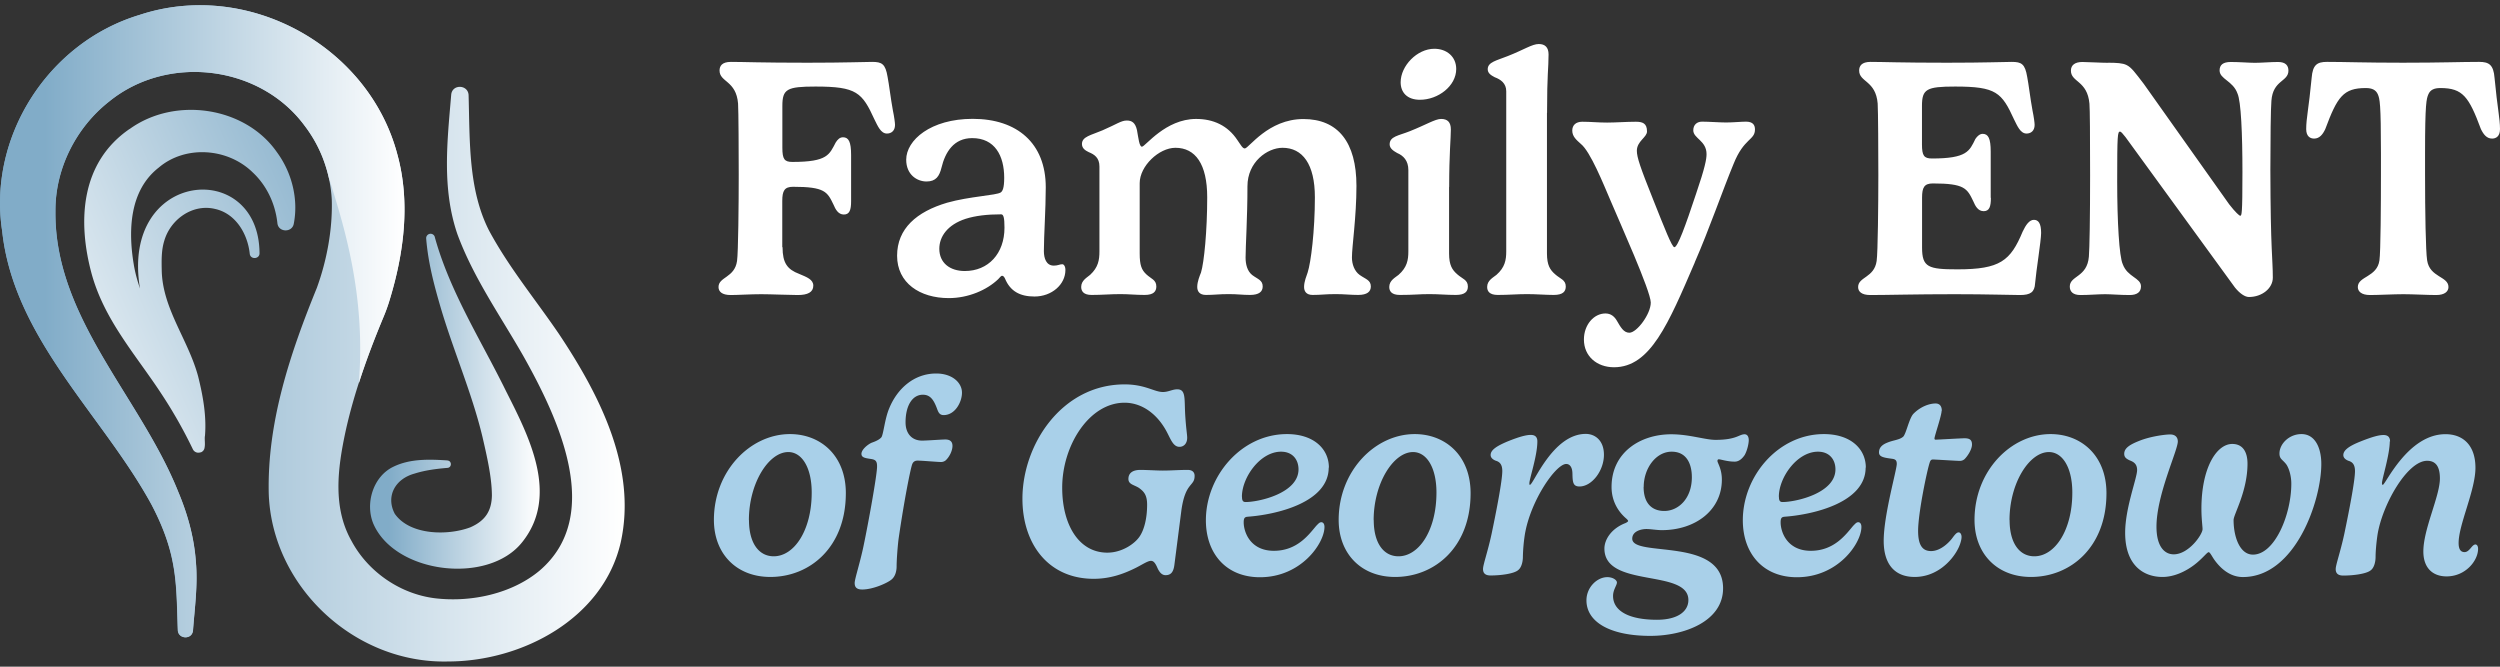 <svg width="240" height="64" fill="none" xmlns="http://www.w3.org/2000/svg"><rect width="100%" height="100%" fill="#333333" stroke="none"/><g clip-path="url(#clip0_415_216)"><path d="M75.125 23.73c0 1.52.46 2.136 1.598 2.565.74.313 1.354.536 1.354 1.126 0 .634-.541.902-1.49.902-.794 0-2.608-.08-3.51-.08-1.04 0-2.258.08-2.926.08-.84 0-1.173-.33-1.173-.768 0-.983 1.552-.885 1.778-2.502.117-.804.162-5.522.162-8.283 0-1.938-.018-6.21-.063-6.826-.18-2.225-1.778-2.046-1.778-3.172 0-.437.235-.83 1.092-.83 1.255 0 2.87.08 7.358.08 3.71 0 5.335-.08 6.201-.08.94 0 1.273.196 1.48 1.438.136.67.299 2.09.515 3.252.118.554.199 1.162.199 1.358 0 .572-.361.831-.776.831-.596 0-.894-.75-1.192-1.34-1.192-2.609-1.715-3.172-5.66-3.172-2.754 0-3.187.241-3.187 1.859v4.02c0 1.09.199 1.358.957 1.358 3.412 0 3.548-.714 4.17-1.876.181-.277.38-.491.696-.491.541 0 .776.438.776 1.697v4.44c0 .832-.144 1.279-.695 1.279-.55 0-.812-.519-.993-.947-.596-1.242-.84-1.716-3.882-1.716-.821 0-1.038.375-1.038 1.358v4.44h.027zm20.935-5.244c.18-.134.343-.393.343-1.42 0-2.11-.894-3.807-3.07-3.807-1.77 0-2.59 1.34-2.952 2.841-.198.804-.523 1.323-1.435 1.323s-1.95-.652-1.95-2.091c0-1.876 2.347-3.923 6.382-3.923 4.261 0 7.015 2.332 7.015 6.568 0 2.126-.181 4.637-.181 6.12 0 .715.235 1.403.957 1.403.397 0 .56-.134.812-.134.136 0 .298.178.298.554 0 1.403-1.318 2.546-2.97 2.546-1.399 0-2.329-.518-2.825-1.715-.063-.143-.163-.277-.28-.277-.117 0-.244.196-.38.33-1.073 1.028-2.852 1.814-4.739 1.814-2.789 0-4.964-1.456-4.964-4.065 0-2.61 1.877-4.227 4.802-5.093 2.148-.608 4.74-.706 5.137-.983v.009zm.054 2.09c-1.372 0-2.474.135-3.413.43-1.75.571-2.527 1.715-2.527 2.877 0 1.358 1.02 2.135 2.446 2.135 2.248 0 3.81-1.662 3.81-4.164 0-.982-.1-1.277-.316-1.277zm29.004-9.149c3.332 0 5.101 2.225 5.101 6.416 0 3.002-.433 5.798-.433 6.88 0 .634.234 1.304.74 1.67.578.411 1.074.492 1.074 1.108 0 .492-.343.813-1.219.813-.722 0-1.336-.08-2.157-.08-1.011 0-1.372.08-2.212.08-.614 0-.821-.357-.821-.768 0-.518.243-1.081.343-1.385.316-.965.695-4.02.695-7.22 0-3.198-1.192-4.753-3.106-4.753-1.453 0-3.367 1.358-3.367 3.69 0 3.003-.18 5.763-.18 6.845 0 .634.153 1.286.623 1.67.541.411 1.02.492 1.02 1.108 0 .492-.343.813-1.219.813-.74 0-1.192-.08-2.031-.08-1.002 0-1.372.08-2.194.08-.632 0-.839-.357-.839-.768 0-.518.243-1.081.361-1.385.298-.965.596-4.02.596-7.22 0-3.198-1.138-4.753-3.052-4.753-1.579 0-3.43 1.752-3.43 3.396v6.745c0 1.126.18 1.582.641 2.01.442.42.957.519.957 1.162 0 .474-.262.813-1.12.813-.857 0-1.516-.08-2.329-.08-.938 0-1.751.08-2.771.08-.758 0-.993-.357-.993-.768 0-.625.56-.902.858-1.162.776-.714.893-1.42.893-2.251v-8.149c0-.849-.496-1.161-1.02-1.376-.316-.152-.659-.357-.659-.786 0-.715.894-.849 1.959-1.305 1.372-.59 1.797-.947 2.347-.947.497 0 .813.215.975.912.145.768.217 1.6.479 1.6.316 0 2.247-2.664 5.199-2.664 1.652 0 3.033.626 3.963 2.029.343.491.497.804.713.804.38 0 2.23-2.824 5.624-2.824h-.009zm13.993 6.532v6.37c0 1.126.298 1.582.794 2.01.461.42 1.011.519 1.011 1.162 0 .474-.262.813-1.155.813-.894 0-1.634-.08-2.546-.08-1.02 0-1.453.08-2.825.08-.795 0-1.021-.357-1.021-.768 0-.625.578-.902.894-1.162.813-.714.939-1.42.939-2.251v-7.81c0-.902-.478-1.384-1.074-1.634-.343-.197-.722-.43-.722-.831 0-.769.857-.831 1.931-1.26 1.553-.617 2.447-1.18 3.006-1.18.623 0 .939.313.939 1.01 0 .849-.162 2.323-.162 5.522l-.009.009zm-1.408-13.277c1.173 0 2.094.75 2.094 1.938 0 1.636-1.733 2.958-3.485 2.958-1.236 0-1.85-.715-1.85-1.68 0-1.581 1.58-3.216 3.232-3.216h.009zm10.805 6.156v13.491c0 1.126.298 1.582.795 2.01.46.42 1.011.519 1.011 1.162 0 .474-.262.813-1.156.813-.722 0-1.733-.08-2.546-.08-.993 0-1.769.08-2.825.08-.794 0-1.02-.357-1.02-.768 0-.625.578-.902.894-1.162.812-.714.938-1.42.938-2.251V8.756c0-.75-.523-1.126-1.101-1.34-.343-.18-.677-.376-.677-.769 0-.688.84-.83 1.914-1.26 1.553-.607 2.347-1.161 2.988-1.161.596 0 .939.313.939 1 0 1.377-.145 1.796-.145 5.62l-.009-.008zm14.191 14.358c-2.537 5.897-4.27 10.06-7.754 10.06-1.652 0-2.889-1.063-2.889-2.662 0-1.42.957-2.502 2.067-2.502.542 0 .876.313 1.102.706.343.59.641 1.144 1.191 1.144.722 0 2.058-1.796 2.058-2.895s-3.006-7.756-3.845-9.748c-.695-1.617-1.95-4.753-2.871-5.486-.415-.375-.821-.706-.821-1.278 0-.509.334-.848.956-.848.822 0 1.517.08 2.393.08.794 0 1.877-.08 2.753-.08.641 0 1.074.143 1.074.929 0 .572-.975.929-.975 1.858 0 .617.316 1.564 1.571 4.7 1.101 2.76 1.797 4.557 2.031 4.557.316 0 1.056-2.029 2.077-5.111.875-2.564 1.011-3.35 1.011-3.824 0-1.305-1.273-1.501-1.273-2.287 0-.537.361-.831.839-.831.623 0 1.734.08 2.311.08.659 0 1.472-.08 1.914-.08.677 0 .858.34.858.75 0 1.045-1.057.813-2.05 3.297-1.011 2.43-2.392 6.415-3.728 9.453v.018zm28.427-6.201c0 .831-.144 1.278-.695 1.278-.551 0-.812-.518-.993-.947-.596-1.242-.839-1.716-3.882-1.716-.821 0-1.038.376-1.038 1.358v4.799c0 1.894.596 2.09 3.403 2.09 4.09 0 5.083-.813 6.256-3.627.298-.635.641-1.126 1.075-1.126.433 0 .695.33.695 1.26 0 .732-.479 3.654-.578 4.834-.045.848-.442 1.125-1.453 1.125-.876 0-3.052-.08-6.256-.08-3.828 0-6.437.08-8.107.08-.839 0-1.173-.33-1.173-.768 0-.983 1.552-.885 1.778-2.502.117-.804.163-5.522.163-8.283 0-1.938-.019-6.21-.064-6.826-.18-2.225-1.778-2.046-1.778-3.172 0-.437.235-.83 1.092-.83 1.255 0 2.871.08 7.358.08 3.71 0 5.335-.08 6.201-.08.939 0 1.273.196 1.481 1.438.135.67.298 2.09.514 3.252.118.554.199 1.162.199 1.358 0 .572-.361.831-.776.831-.596 0-.894-.75-1.192-1.34-1.192-2.609-1.715-3.172-5.66-3.172-2.754 0-3.187.241-3.187 1.859v3.69c0 1.09.199 1.358.957 1.358 3.367 0 3.602-.715 4.171-1.877.18-.277.433-.49.695-.49.541 0 .776.437.776 1.697v4.44l.018.01zm11.239-12.973c.84 0 1.399.036 1.77.214.496.241.821.715 1.679 1.832l8.187 11.544c.596.768.975 1.099 1.057 1.099.144 0 .216-.063.216-4.182 0-3.672-.135-6.826-.478-7.559-.425-1.206-1.715-1.376-1.715-2.207 0-.536.334-.813 1.074-.813.812 0 1.769.08 2.311.08.659 0 1.489-.08 2.23-.08.74 0 .993.358.993.831 0 1.081-1.49.885-1.634 2.895-.064.688-.1 3.744-.1 6.648.018 7.836.235 8.479.235 10.337 0 1.001-1.02 1.85-2.293 1.85-.397 0-.894-.357-1.336-.902l-10.508-14.44c-.262-.33-.433-.535-.523-.535-.244 0-.28.277-.28 4.798 0 3.886.198 7.201.532 7.925.461 1.26 1.752 1.304 1.752 2.135 0 .536-.361.831-1.093.831-.875 0-1.778-.08-2.347-.08-.677 0-1.534.08-2.374.08-.722 0-1.02-.34-1.02-.813 0-1.063 1.67-.867 1.833-2.877.063-.75.117-3.744.117-7.791 0-3.788-.018-6.37-.063-6.889-.199-2.234-1.779-2.046-1.779-3.172 0-.536.398-.83 1.093-.83.541 0 1.769.08 2.509.08l-.045-.01zm35.64-.081c.939 0 1.372.277 1.471 1.537.28 2.958.524 3.869.524 4.914 0 .715-.397.912-.758.912-.515 0-.822-.393-1.075-.912-1.155-3.1-1.733-3.94-3.89-3.94-.614 0-.975.179-1.156.608-.18.429-.316.83-.316 5.62v2.09c0 3.566.063 7.336.199 8.22.244 1.654 2.049 1.52 2.049 2.565 0 .41-.343.768-1.174.768-.83 0-2.229-.08-3.15-.08-.921 0-2.428.08-3.205.08-.839 0-1.173-.357-1.173-.768 0-1.046 1.85-.93 2.076-2.564.117-.787.144-5.486.144-8.22V14.68c0-4.79-.117-5.191-.297-5.62-.181-.42-.542-.608-1.156-.608-2.158 0-2.735.831-3.891 3.94-.243.519-.559.912-1.074.912-.361 0-.758-.197-.758-.912 0-1.045.243-1.956.523-4.914.1-1.26.524-1.537 1.472-1.537 1.751 0 3.602.08 7.294.08 3.692 0 5.561-.08 7.312-.08h.009z" fill="#fff"/><path d="M81.2 47.346c0 5.2-3.457 8.041-7.248 8.041-3.25 0-5.417-2.225-5.417-5.477 0-4.69 3.485-8.238 7.303-8.238 2.934 0 5.363 2.055 5.363 5.674zm-9.297 2.59c0 2.226.965 3.468 2.374 3.468 1.968 0 3.647-2.493 3.647-6.12 0-2.395-.94-3.887-2.248-3.887-1.887 0-3.782 2.993-3.782 6.54h.008zm20.447-12.24c0 .902-.66 2.153-1.76 2.153-.48 0-.543-.402-.705-.795-.28-.697-.605-1.161-1.29-1.161-1.003 0-1.662 1.036-1.662 2.653 0 1.063.596 1.752 1.589 1.752.46 0 1.877-.108 2.23-.108.406 0 .686.161.686.617 0 .455-.29 1.054-.65 1.385a.703.703 0 01-.479.16c-.289 0-1.796-.133-2.22-.133-.154 0-.407.035-.524.366-.144.393-.713 3.127-1.291 7.076-.09.652-.199 2.055-.199 2.716 0 .456-.135.992-.514 1.278-.38.313-1.742.938-2.79.938-.622 0-.722-.312-.722-.625 0-.402.55-2.037.894-3.762.451-2.18 1.255-6.612 1.255-7.425 0-.482-.118-.643-.55-.714-.597-.09-.949-.134-.949-.5 0-.403.596-.894.975-1.064.397-.134.776-.313.948-.536.199-.33.316-1.751.74-2.761.768-1.885 2.375-3.35 4.514-3.35 1.562 0 2.473.902 2.473 1.831v.009zm5.804 10.186c0-5.2 3.773-10.981 9.813-10.981 1.968 0 2.843.732 3.674.732.523 0 .911-.259 1.372-.259.848 0 .677.876.767 2.448.081 1.332.19 1.886.19 2.198 0 .59-.352.876-.74.876-.596 0-.831-.706-1.219-1.438-.912-1.725-2.392-2.797-4.053-2.797-3.395 0-5.986 4.101-5.986 8.157 0 3.548 1.589 6.237 4.334 6.237 1.417 0 2.681-.876 3.141-1.617.397-.626.677-1.671.677-2.993 0-.965-.343-1.278-.776-1.6-.461-.303-1.02-.33-1.02-.866s.37-.867 1.146-.867c.659 0 1.562.063 2.158.063.794 0 1.489-.063 2.392-.063.451 0 .659.232.659.572 0 1.036-.876.563-1.264 3.27l-.677 5.272c-.081.616-.28.991-.849.991-.315 0-.559-.223-.767-.67-.207-.482-.379-.706-.632-.706-.334 0-.939.43-1.598.742-.993.482-2.283.983-3.899.983-4.37 0-6.843-3.369-6.843-7.684zm29.402-2.993c0 3.332-4.965 4.512-7.791 4.717-.261.027-.37.116-.37.536 0 .938.632 2.734 2.898 2.734s3.385-1.599 4.071-2.403c.19-.188.307-.34.479-.34.171 0 .307.143.307.456 0 1.555-2.23 4.825-6.193 4.825-3.259 0-5.191-2.287-5.191-5.468 0-4.235 3.394-8.274 7.782-8.274 2.573 0 4.026 1.42 4.026 3.217h-.018zm-8.323 2.796c0 .313.054.51.343.51 1.264 0 5.082-.84 5.082-3.137 0-.902-.542-1.697-1.679-1.697-2.004 0-3.755 2.475-3.755 4.324h.009zm21.945-.339c0 5.2-3.457 8.041-7.249 8.041-3.25 0-5.416-2.225-5.416-5.477 0-4.69 3.484-8.238 7.303-8.238 2.934 0 5.362 2.055 5.362 5.674zm-9.298 2.59c0 2.226.966 3.468 2.374 3.468 1.968 0 3.647-2.493 3.647-6.12 0-2.395-.939-3.887-2.248-3.887-1.886 0-3.782 2.993-3.782 6.54h.009zm15.707-7.567c0 1.403-.767 3.583-.767 4.038 0 .108.009.135.054.135.334 0 2.176-4.888 5.363-4.888.875 0 1.742.617 1.742 2.002 0 1.545-1.165 3.046-2.347 3.046-.632 0-.659-.428-.677-1.233-.009-.67-.289-.929-.596-.929-1.002 0-3.458 3.556-3.981 6.826a16.26 16.26 0 00-.181 2.091c0 .465-.135 1.037-.46 1.278-.379.33-1.598.51-2.645.51-.605 0-.722-.314-.722-.626 0-.402.451-1.644.821-3.36.461-2.198 1.029-5.11 1.029-6.04 0-.679-.289-.893-.632-.992-.225-.089-.487-.259-.487-.545 0-.473.542-.849 1.625-1.304 1.173-.474 1.805-.626 2.23-.626.487 0 .631.277.631.626v-.01zm17.107-.143c2.022 0 2.248-.536 2.79-.536.234 0 .397.196.397.563 0 .366-.163 1.036-.397 1.438-.172.25-.488.626-.948.626-.731 0-1.318-.224-1.544-.224-.063 0-.117.054-.117.161 0 .188.424.742.424 1.787 0 2.958-2.564 4.852-5.759 4.852-.488 0-1.084-.107-1.481-.107-.487 0-1.363.196-1.363.929 0 1.831 8.72-.224 8.72 4.762 0 3.19-3.755 4.566-6.987 4.566-3.818 0-6.129-1.305-6.129-3.413 0-1.251 1.02-2.225 2.004-2.225.541 0 .921.286.921.51 0 .276-.371.696-.371 1.295 0 1.438 1.517 2.287 4.216 2.287 1.968 0 3.015-.795 3.015-1.894 0-3.029-8.061-1.108-8.061-4.941 0-.849.65-1.921 2.022-2.448.117-.054.253-.143.253-.197 0-.062-.081-.143-.163-.223-.713-.599-1.426-1.608-1.426-3.047 0-3.306 2.744-5.057 5.732-5.057 1.716 0 3.259.536 4.252.536zm-6.906 4.521c0 1.635.858 2.305 1.986 2.305 1.345 0 2.645-1.18 2.645-3.243 0-1.153-.424-2.448-1.941-2.448-1.516 0-2.681 1.608-2.681 3.386h-.009zm21.314-1.858c0 3.332-4.965 4.512-7.791 4.717-.262.027-.37.116-.37.536 0 .938.632 2.734 2.898 2.734s3.385-1.599 4.071-2.403c.19-.188.307-.34.479-.34.171 0 .307.143.307.456 0 1.555-2.23 4.825-6.193 4.825-3.259 0-5.191-2.287-5.191-5.468 0-4.235 3.394-8.274 7.782-8.274 2.572 0 4.026 1.42 4.026 3.217h-.018zm-8.323 2.796c0 .313.054.51.343.51 1.263 0 5.082-.84 5.082-3.137 0-.902-.542-1.697-1.679-1.697-2.004 0-3.755 2.475-3.755 4.324h.009zm15.617-8.247c0 .456-.686 2.43-.686 2.654 0 .063.027.116.108.116.208 0 2.474-.134 2.771-.134.452 0 .723.116.723.599 0 .482-.434 1.134-.723 1.411a.673.673 0 01-.451.161c-.28 0-2.356-.134-2.573-.134-.162 0-.234.08-.289.224-.234.598-1.137 4.878-1.137 6.63 0 1.357.406 1.938 1.246 1.938.921 0 1.769-.849 2.112-1.349.199-.26.361-.447.533-.447.144 0 .28.161.28.447 0 .286-.154.813-.398 1.242-.577 1.072-1.995 2.591-4.107 2.591-1.86 0-2.97-1.161-2.97-3.467 0-2.483 1.255-6.8 1.255-7.389 0-.313-.109-.429-.397-.482-.804-.108-1.309-.17-1.309-.617 0-.447.28-.733.794-.938.596-.25 1.138-.25 1.517-.563.289-.25.577-1.769.993-2.207.686-.697 1.534-.991 2.13-.991.334 0 .596.196.596.705h-.018zm15.825 7.908c0 5.2-3.458 8.041-7.249 8.041-3.25 0-5.417-2.225-5.417-5.477 0-4.69 3.485-8.238 7.304-8.238 2.933 0 5.362 2.055 5.362 5.674zm-9.298 2.59c0 2.226.966 3.468 2.374 3.468 1.968 0 3.647-2.493 3.647-6.12 0-2.395-.939-3.887-2.248-3.887-1.887 0-3.782 2.993-3.782 6.54h.009zm16.149-7.558c0 .867-2.049 5.129-2.049 8.184 0 1.948.804 2.654 1.652 2.654 1.454 0 2.772-1.912 2.772-2.421 0-.26-.109-.983-.109-1.948 0-3.958 1.463-6.228 2.961-6.228 1.12 0 1.463.93 1.463 1.885 0 2.672-1.336 4.879-1.336 5.415 0 1.617.595 3.324 1.859 3.324 2.086 0 3.683-3.833 3.683-6.809 0-.768-.234-1.527-.505-1.885-.361-.456-.632-.482-.632-1.018 0-.912.921-1.859 2.112-1.859 1.345 0 1.905 1.385 1.905 2.868 0 3.556-2.509 10.856-7.529 10.856-1.282 0-2.202-.894-2.762-1.689-.226-.33-.397-.697-.524-.697-.162 0-.604.644-1.462 1.278-.74.545-1.824 1.1-2.97 1.1-1.805 0-3.584-1.1-3.584-4.236 0-2.404 1.147-5.245 1.147-6.031 0-.59-.343-.786-.723-.93-.334-.16-.514-.303-.514-.625 0-.536.514-.875 1.417-1.233 1.092-.447 2.519-.625 2.988-.625.578 0 .74.357.74.67zm20.348-.009c0 1.278-.749 3.619-.749 4.003 0 .107.009.17.081.17.253 0 2.392-4.861 6.012-4.861 1.688 0 2.88 1.063 2.88 3.226 0 2.162-1.616 5.45-1.616 7.219 0 .393.081.876.569.876.487 0 .704-.733 1.047-.733.117 0 .253.116.253.42 0 1.135-1.201 2.645-3.025 2.645-1.308 0-2.229-.787-2.229-2.395 0-2.162 1.589-5.307 1.589-7.005 0-1.108-.371-1.698-1.228-1.698-1.914 0-4.324 4.253-4.767 7.14-.117.794-.18 1.626-.18 2.09 0 .465-.136 1.037-.461 1.278-.379.33-1.597.51-2.645.51-.604 0-.722-.314-.722-.626 0-.402.452-1.644.822-3.36.46-2.198 1.029-5.11 1.029-6.04 0-.679-.289-.893-.632-.992-.226-.089-.487-.259-.487-.545 0-.473.541-.866 1.633-1.304 1.192-.474 1.797-.626 2.221-.626.488 0 .632.277.632.626l-.027-.018z" fill="#A9D0E9"/><path d="M18.524 60.516c.154-2.109.479-4.334.271-6.63-.172-2.287-.794-4.548-1.68-6.647C13.479 38.116 5.2 30.52 5.318 20.264 5.29 16.2 7.285 12.241 10.481 9.74c5.624-4.566 14.462-3.476 18.74 2.305a12.815 12.815 0 012.628 7.103c.09 2.806-.46 5.826-1.436 8.497-2.555 6.273-4.784 12.902-4.613 19.782.325 8.908 8.27 16.324 17.26 16.074 7.096-.018 14.86-4.137 16.53-11.437 1.588-7.174-2.086-14.233-5.932-20.005-2.265-3.324-4.838-6.424-6.734-9.971-1.977-3.923-1.814-8.56-1.94-12.956-.046-1.027-1.59-1.08-1.67-.027-.37 4.414-.913 8.971.595 13.376 1.535 4.173 4.135 7.854 6.32 11.678 3.384 6.013 7.772 15.332 1.56 20.63-2.662 2.217-6.571 3.056-10.029 2.645-3.394-.42-6.463-2.582-8.025-5.521-1.805-3.2-1.318-6.934-.587-10.383.804-3.717 2.14-7.443 3.62-10.99a16.5 16.5 0 00.641-1.769c1.363-4.467 1.995-9.301.75-13.894C35.423 4.396 23.75-2.002 13.379 1.438 4.559 4.11-1.173 13.206.208 22.176c1.11 10.329 9.65 17.665 14.326 26.26.957 1.823 1.715 3.717 2.076 5.727.38 2.01.37 4.128.452 6.335.045.885 1.38.93 1.453.018h.01z" fill="url(#paint0_linear_415_216)"/><path d="M42.961 44.2c-1.715-.107-3.584-.187-5.218.617-1.923.938-2.699 3.494-1.914 5.433 2.059 4.833 11.059 5.932 14.318 1.778 3.566-4.486.623-10.142-1.553-14.448-2.392-4.878-5.39-9.543-6.843-14.778a.419.419 0 00-.514-.349.424.424 0 00-.325.429c.18 2.287.74 4.405 1.372 6.576 1.237 4.208 3.015 8.247 4.026 12.455.424 1.84.903 3.878.912 5.647-.027 1.457-.605 2.422-2.076 3.065-2.167.813-5.805.768-7.25-1.305-.866-1.644 0-3.341 1.914-3.86.984-.312 2.068-.455 3.151-.544.433-.036.424-.68 0-.706v-.01z" fill="url(#paint1_linear_415_216)"/><path d="M12.449 12.383c4.378-3.154 11.094-2.135 14.127 2.216 1.49 2.02 2.077 4.593 1.625 6.89-.162.866-1.48.83-1.57-.063-.208-1.948-1.084-3.673-2.375-4.879-2.437-2.377-6.49-2.609-9.018-.456-2.798 2.18-2.943 5.996-2.401 9.266.126.795.343 1.573.605 2.35-1.914-11.419 11.437-12.554 11.473-3.378-.009.554-.866.608-.938.045-.199-1.92-1.346-3.878-3.332-4.315-2.157-.519-4.278 1-4.874 3.055-.29.938-.262 1.912-.244 2.895.1 3.672 2.546 6.603 3.494 10.123.46 1.841.812 3.78.659 5.683-.064.33.036.777-.037 1.135a.56.56 0 01-.334.464c-.027.018-.063.01-.09.018a.586.586 0 01-.704-.303 45.135 45.135 0 00-3.087-5.424c-2.402-3.654-5.417-6.987-6.635-11.437C7.43 21.22 7.736 15.6 12.449 12.374v.01z" fill="url(#paint2_linear_415_216)"/><path d="M13.379 1.438c10.363-3.44 22.044 2.967 24.78 13.43 1.254 4.592.613 9.435-.74 13.893a16.522 16.522 0 01-.642 1.77c-.848 2.045-1.652 4.145-2.329 6.272.686-8.533-1.444-15.172-2.888-19.773a13.386 13.386 0 00-.57-1.859.122.122 0 00-.017-.053 12.686 12.686 0 00-1.742-3.074c-4.28-5.78-13.117-6.871-18.741-2.305-3.187 2.502-5.19 6.469-5.164 10.525-.117 10.257 8.161 17.852 11.799 26.975.885 2.1 1.517 4.36 1.679 6.647.208 2.296-.117 4.512-.27 6.63-.073.92-1.409.867-1.454-.018-.081-2.207-.072-4.334-.451-6.335-.362-2.01-1.12-3.913-2.077-5.727C9.85 39.84 1.31 32.496.208 22.176c-1.381-8.97 4.35-18.066 13.17-20.738z" fill="url(#paint3_linear_415_216)"/></g><defs><linearGradient id="paint0_linear_415_216" x1="59.969" y1="31.996" x2="0" y2="31.996" gradientUnits="userSpaceOnUse"><stop stop-color="#fff"/><stop offset=".89" stop-color="#81ACC8"/></linearGradient><linearGradient id="paint1_linear_415_216" x1="51.808" y1="38.509" x2="35.523" y2="38.509" gradientUnits="userSpaceOnUse"><stop stop-color="#fff"/><stop offset=".89" stop-color="#81ACC8"/></linearGradient><linearGradient id="paint2_linear_415_216" x1="-1.517" y1="35.167" x2="41.306" y2="16.594" gradientUnits="userSpaceOnUse"><stop stop-color="#fff"/><stop offset=".89" stop-color="#81ACC8"/></linearGradient><linearGradient id="paint3_linear_415_216" x1="38.836" y1="30.843" x2="0" y2="30.843" gradientUnits="userSpaceOnUse"><stop stop-color="#fff"/><stop offset=".89" stop-color="#81ACC8"/></linearGradient><clipPath id="clip0_415_216"><path fill="#fff" transform="translate(0 .5)" d="M0 0h240v63H0z"/></clipPath></defs></svg>